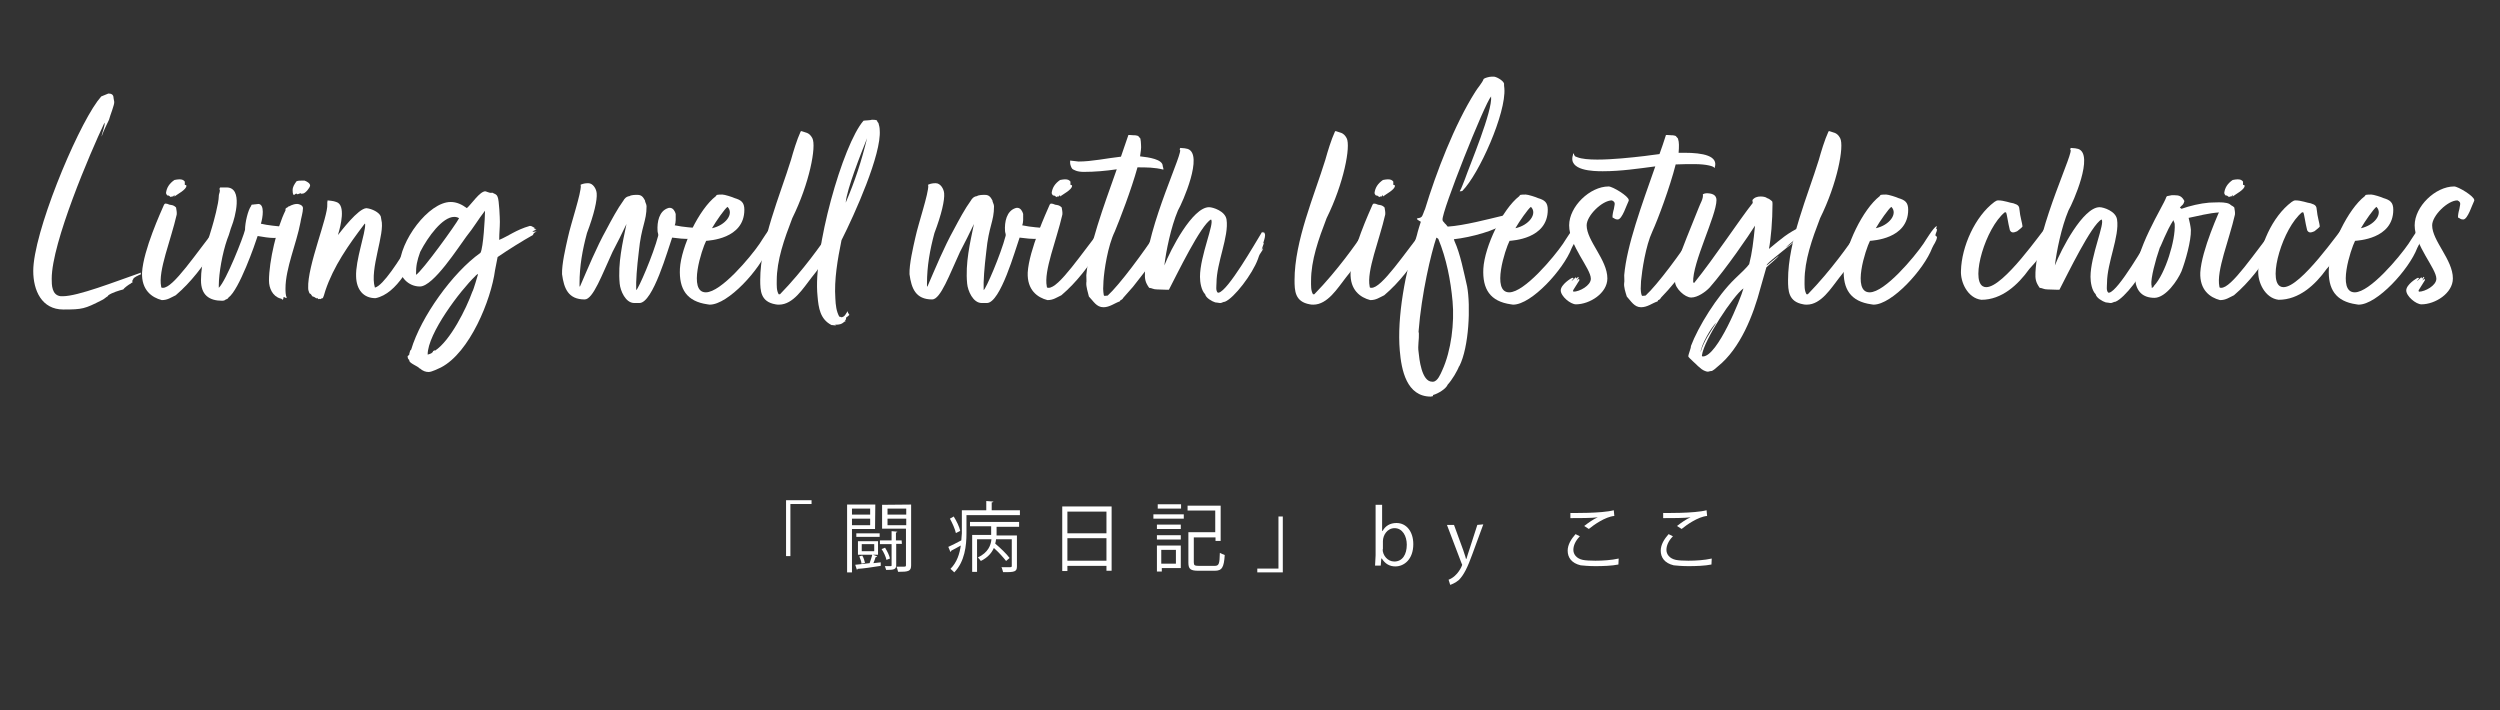 <?xml version="1.0" encoding="UTF-8"?>
<svg id="_レイヤー_1" data-name="レイヤー 1" xmlns="http://www.w3.org/2000/svg" width="676.8" height="192.275" viewBox="0 0 676.8 192.275">
  <rect x="0" y="0" width="676.8" height="192.275" fill="#333333" stroke="none"/>
  <defs>
    <style>
      .cls-1 {
        fill: #fff;
      }
    </style>
  </defs>
  <g>
    <path class="cls-1" d="M212.8,150.621v-15.203h6.904v1.028h-5.729v14.102h-1.175v.073h0Z"/>
    <path class="cls-1" d="M236.891,143.203h-6.243v11.751h-1.322v-18.362h7.638l-.073,6.61h0ZM235.568,137.694h-4.921v1.616h4.921v-1.616ZM230.648,142.174h4.921v-1.763h-4.921v1.763ZM237.478,150.621c-.147.147-.22.22-.441.22-.147.441-.367,1.175-.588,1.616l1.983-.22v.955c-2.35.367-4.701.734-6.243.808,0,.147-.147.22-.22.22l-.441-1.322c1.028-.147,2.497-.22,3.893-.441.22-.734.588-1.616.734-2.35l1.322.514ZM238.139,144.378v.955h-6.316v-.955h6.316ZM237.698,146.508v3.672h-5.435v-3.672h5.435ZM233.439,150.4c.367.588.588,1.395.734,1.983l-.955.22c0-.588-.367-1.395-.588-1.983l.808-.22ZM236.67,149.225v-1.91h-3.379v1.91h3.379ZM244.162,147.242h-1.542v5.729c0,1.175-.588,1.322-2.718,1.322-.147-.367-.22-.808-.367-1.028h1.616c.22,0,.22-.147.22-.22v-5.729h-3.158v-1.028h3.158v-2.497l1.542.147c0,.147-.147.22-.367.22v2.13h1.542l.073.955h0ZM239.608,148.27c.588.955,1.175,2.13,1.322,2.938l-.955.367c-.147-.808-.734-2.13-1.322-2.938l.955-.367ZM246.659,136.592v16.452c0,1.616-.734,1.763-3.525,1.763-.147-.367-.22-1.028-.441-1.395h1.542c.955,0,1.028,0,1.028-.441v-9.842h-6.463v-6.463l7.859-.073h0ZM245.337,137.694h-5.068v1.616h5.068v-1.616ZM240.269,142.174h5.068v-1.763h-5.068v1.763h0Z"/>
    <path class="cls-1" d="M268.252,138.135h7.859v1.322h-14.469v4.921c0,3.305-.441,7.638-3.305,10.576-.22-.22-.734-.734-1.028-.955,1.763-1.763,2.497-4.113,2.791-6.316-.955.588-1.91,1.028-2.571,1.395,0,.147-.147.22-.22.367l-.588-1.395c.955-.441,2.203-1.028,3.525-1.763,0-.734.147-1.322.147-1.91v-6.243h6.61v-2.497l1.91.147c0,.147-.147.22-.441.22v2.13h-.22ZM258.19,139.824c.734,1.175,1.542,2.791,1.763,3.893l-1.175.588c-.22-1.028-.955-2.718-1.616-3.893l1.028-.588ZM262.597,142.615v-1.322h13.294v1.322h-6.096v2.35h5.508v8.373c0,1.395-.588,1.616-3.746,1.542-.147-.367-.22-.955-.441-1.322h1.763c.955,0,1.028,0,1.028-.367v-7.198h-4.26c0,.367-.147.808-.22,1.175,1.395,1.175,3.085,2.791,3.893,3.893l-.955.808c-.734-.955-1.983-2.35-3.305-3.525-.588,1.322-1.616,2.571-3.525,3.525-.147-.22-.588-.734-.808-.955,2.791-1.322,3.525-3.305,3.672-4.921h-3.893v8.814h-1.322v-9.989h5.141v-2.35h-5.729l0.0.147h0Z"/>
    <path class="cls-1" d="M287.569,137.107h13.367v17.407h-1.395v-1.322h-10.576v1.395h-1.395l-0-17.48h0ZM299.541,138.502h-10.576v5.876h10.576v-5.876ZM288.964,151.796h10.576v-6.096h-10.576v6.096Z"/>
    <path class="cls-1" d="M312.247,140.412v-1.175h8.226v1.175h-8.226ZM319.665,147.683v6.096h-5.141v.955h-1.322v-7.051h6.463ZM313.202,143.203v-1.175h6.463v1.175h-6.463ZM313.202,146.067v-1.175h6.463v1.175h-6.463ZM319.738,136.519v1.175h-6.316v-1.175h6.316ZM318.343,148.858h-3.966v3.746h3.966v-3.746ZM323.19,152.237c0,.808.22.955,1.395.955h4.26c1.175,0,1.322-.588,1.395-3.525.367.22.955.441,1.322.588-.22,3.379-.734,4.26-2.718,4.26h-4.407c-2.13,0-2.718-.441-2.718-2.203v-8.226h7.271v-5.876h-7.492v-1.322h8.96v9.548h-1.395v-.955h-5.876l0,6.757h0Z"/>
    <path class="cls-1" d="M347.281,139.824v15.13h-6.904v-1.028h5.729v-14.102h1.175Z"/>
    <path class="cls-1" d="M374.309,143.717c.734-1.322,1.983-2.13,3.746-2.13,2.718,0,4.554,2.35,4.554,5.729,0,4.113-2.497,6.023-4.847,6.023-1.616,0-2.791-.734-3.672-2.13h-.147l-.147,1.91h-1.542c0-.734.147-1.91.147-2.791v-13.661h1.763v7.051h.147ZM374.309,148.711c0,1.616,1.322,3.305,3.158,3.305,2.203,0,3.379-1.91,3.379-4.554,0-2.35-1.175-4.48-3.305-4.48-1.983,0-3.158,1.91-3.158,3.525v2.203h-.073Z"/>
    <path class="cls-1" d="M401.558,141.954l-2.938,8.006c-1.322,3.672-2.35,5.729-3.672,7.051-.955.808-1.91,1.175-2.35,1.322l-.441-1.395c2.571-.955,3.672-3.893,3.672-3.966,0-.147,0-.22-.147-.441l-3.966-10.429h1.91l2.497,6.831c.22.808.588,1.616.734,2.35h.147c.22-.734.441-1.542.734-2.35l2.203-6.831,1.616-.147h0Z"/>
    <path class="cls-1" d="M438.134,152.824c-1.763.367-4.26.441-6.243.441-1.763,0-3.305-.147-3.966-.22-2.497-.588-3.525-2.13-3.525-3.966,0-1.616.955-3.158,2.13-4.48l1.175.588c-1.175,1.175-1.763,2.497-1.763,3.672s.808,2.35,2.571,2.718c.734.147,1.983.22,3.379.22,1.983,0,4.333-.147,6.316-.588l-.073,1.616ZM428.88,142.395c1.028-.808,2.571-1.91,3.672-2.35h0c-1.542.22-5.141.22-7.418.22v-1.395c.441,0,8.373.147,11.751-.734l.147,1.542c-2.497.22-5.655,2.497-6.904,3.525l-1.249-.808Z"/>
    <path class="cls-1" d="M463.327,152.824c-1.763.367-4.26.441-6.243.441-1.763,0-3.305-.147-3.966-.22-2.497-.588-3.525-2.13-3.525-3.966,0-1.616.955-3.158,2.13-4.48l1.175.588c-1.175,1.175-1.763,2.497-1.763,3.672s.808,2.35,2.571,2.718c.734.147,1.983.22,3.379.22,1.983,0,4.333-.147,6.316-.588l-.073,1.616ZM453.999,142.395c1.028-.808,2.571-1.91,3.672-2.35h0c-1.542.22-5.141.22-7.418.22v-1.395c.441,0,8.373.147,11.751-.734l.147,1.542c-2.497.22-5.655,2.497-6.904,3.525l-1.249-.808Z"/>
  </g>
  <g>
    <path class="cls-1" d="M16.451,80.195h.526c4.12,0,13.938-3.857,21.214-6.399-.087.087-.175.351,0,.438-.526.175-2.191.964-2.104,1.314-.175.176-.263.351-.263.701l.088.176c-.088.087-.438.175-.526.351-.438.175-1.841,1.227-2.016,1.578-1.052.263-3.068.876-4.032,1.577l-.175.264c-.614.351-.964.789-1.578,1.052-4.646,2.366-5.26,2.542-10.432,2.542-5.874,0-8.152-5.172-8.152-10.432,0-10.169,11.308-37.607,17.357-45.935l1.052-1.315,1.929-.789c.789,0,1.402.263,1.402,1.227l.175.964c.175.701-1.14,3.77-1.402,4.909-.701,1.578-1.315,2.542-2.016,4.558.087-.964,1.052-3.156.789-3.77-3.857,8.153-14.289,32.522-14.289,42.253,0,1.666,0,4.471,2.455,4.734Z"/>
    <path class="cls-1" d="M59.495,62.926c0,.263-.088.525-.175.789l.087.087c-.351.702-.614,1.929-.876,2.63,0,.088-.175.176,0,.176-3.682,5.61-6.75,9.73-10.958,13.324-1.314.614-2.191,1.315-3.769,1.315-2.718-.701-5.523-2.718-5.348-7.451.351-6.137,5.172-16.568,5.961-18.409l.263-.263h.175c.614,0,.876.351,1.403.351.701.087,1.052.351,1.402.701.088.525.263,1.402.175,1.929-1.578,6.925-5.084,15.253-4.208,19.461,0,.263.087.351.438.351,2.805.175,8.941-9.292,14.99-16.831l.263-.088.175-.263c-.088.789,0,1.49,0,2.191ZM46.17,53.283l-.526-.352h-.263c-.175,0-.438-.525-.438-.701.175-1.402.876-2.542,2.279-3.506.526-.088.877-.176,1.315-.176.789,0,1.14.176,1.49.614v.876l.351.088c.087.088.087.176.087.176,0,1.052-2.455,2.278-3.244,2.893v-.438l-.351.438h-.351l-.351.175v-.087Z"/>
    <path class="cls-1" d="M59.231,77.302v.614c2.016-1.929,6.663-13.764,7.101-15.691,0-1.929.789-5.348,1.666-6.487,0-.263.175-.263.175-.351h.351c.263,0,.176-.088.702-.088,0,0,.701-.088.789-.088,1.666.176,1.139,3.683.613,5.348,1.753.438,4.559.701,6.75.877-.175.701-.526,1.402-1.052,1.753-.263.263-.438,0-.877.351.351.088.438.088.526.088-.351.175-.175.525-.964.701-.263.088-.614.088-.964.088-1.14,0-2.805-.264-4.295-.526-.701,2.191-4.997,14.552-7.89,16.656-.175.438-.614.438-.876.613-.175.176-.438.263-.789.263-3.594,0-5.786-1.577-5.786-5.522,0-4.909,1.578-9.818,2.98-14.376.438-1.403,1.841-6.575,1.841-8.416,0-.789.526-1.314.175-1.929.088-.351.175-.438.263-.438h1.666c4.559,0,2.279,8.24,1.402,10.432-.438,1.053-.526,1.929-1.227,3.595-1.315,3.77-2.279,9.204-2.279,12.535Z"/>
    <path class="cls-1" d="M77.992,55.913h.175c.088,0,1.052-.702,2.279-.702.526,0,1.578.351,1.578,1.14,0,1.14-.526,2.718-.701,3.945-1.052,5.61-4.033,12.36-4.033,17.795,0,.789,0,1.841.351,2.542h-.351l-.263-.175h-.351l.088.175-.175.526-.175-.088c-.263-.263-.351-.263-.526-.263-2.104-.613-3.068-2.806-3.068-4.821,0-5.26,2.104-14.289,4.471-19.022v-.438l.263-.263c.087,0,.438-.176.438-.351ZM81.411,52.318c-.263,0-.614.263-.964.263-.087,0-.087-.175-.175-.175-.351,0-.438.351-.701.351-.351,0-.351-1.052-.351-1.228,0-.964.438-1.578,1.052-2.454.438-.176.877-.176,1.228-.176h.964c.526.176,1.49.701,1.49,1.315,0,.525-1.228,2.104-1.929,2.191h-.088c-.263,0-.263.088-.263.175,0-.175-.263-.263-.263-.263Z"/>
    <path class="cls-1" d="M113.758,62.662c.438.176.351.526.351.965-.351.877.088,1.753-.175,2.718-2.455,4.821-6.312,13.148-12.272,14.376-3.332,0-5.172-2.366-5.26-5.873-.175-4.383,2.542-11.747,2.455-14.113,0-.438-.263,0-.263,0-4.208,5.522-8.328,11.396-10.52,17.971-.263.964-.526,1.753-.701,2.016-.263,0-.438.088-.526.264-.175-.088-.263-.088-.263-.088-.087,0-.087.088-.351.088-.351-.176-.175-.264-.438-.352l-.087.176c-.438-.263-.701-.526-1.052-.526-.351-.263-.351-.613-.702-.789l-.175-.087c-.175-.526-.351-.789-.351-1.403-.263-5.961,5.435-19.46,5.172-22.704v-.525l.088-.526c.526.088,1.49.088,2.367.438,2.63.789,1.14,6.574.526,8.591l-.088.351c.789-.965,5.435-7.188,7.714-7.276,1.578.176,3.418,1.14,3.857,2.192.088.175.088.613.175.964,1.052,3.682-3.243,13.412-1.753,18.321h.087c2.104-.526,6.399-7.101,9.555-12.448.438-.876,2.104-3.331,2.455-3.682.263.088.263.526.175.964Z"/>
    <path class="cls-1" d="M133.22,52.144c.876.438,1.227.438,1.49,1.14.438.876.614,5.961.614,6.75,0,1.577-.176,3.155-.176,4.733v.175c2.542-1.052,4.559-2.717,8.24-3.77h.175c.526,0,.964.526,1.403.614l-.438.088c.175.175.438.175.702.263l-.964.438-.088.175c.438,0,.789-.088,1.14-.088-.263.088-.526.264-.789.438l-.263.526c-2.805,1.578-6.487,3.857-9.555,5.961l-.701,3.594c-1.052,7.978-6.838,22.267-14.64,26.299-.614.263-2.455,1.228-3.331,1.228-.789,0-1.578-.264-2.367-.965h-.087c-.438-.613-2.63-1.314-2.805-2.104.087-.088,0-.263-.175-.351-.175-.176-.263-.526-.263-.877l.438-.351c0-.351.175-.701.263-1.14l.263-.263c2.63-8.854,11.221-20.863,18.76-26.211.789-1.314,1.227-9.73,1.227-11.045v-.352c-1.841,2.367-3.068,4.559-4.997,6.926-2.104,2.805-8.941,13.588-12.624,13.588-3.156,0-5.522-2.63-5.522-5.348,0-6.926,7.89-17.532,13.851-17.532,1.666,0,3.068.701,4.383,1.665,1.228-1.052,3.507-4.558,4.997-4.558.175,0,1.052.438,1.578.438l.263-.087ZM124.279,59.068c-.438-.263-.877-.351-1.315-.351-3.156,0-7.101,5.348-9.205,9.468-.876,2.454-1.14,3.682-1.14,6.224,1.666-.964,10.958-13.851,11.659-15.341ZM129.363,74.146c-.175.175-.526.351-.701.613-4.032,3.857-12.886,15.517-12.886,21.214h.088c.701-.175,1.315-.438,1.402-.964.175,0,.438-.088.438-.263l.087.175c4.12-2.717,8.416-11.309,10.081-15.954.263-.263,1.49-4.559,1.49-4.559v-.263Z"/>
    <path class="cls-1" d="M172.583,52.757c1.052,0,1.49.526,2.016,1.49,0,.438.438,1.052.438,1.578,0,4.208-1.403,5.26-2.104,12.36-.526,4.383-.789,7.802-.701,10.344.526-.088,4.646-9.643,5.961-14.728.087-.438-.175-.876-.175-1.227-.175-2.542.438-5.436,2.805-6.225.175-.087.351-.087.526-.087.876,0,1.403.964,1.578,1.665,0,1.14.087,2.279-.263,3.068,2.455.526,4.734.613,7.451.877h.438c.087,0-.614.788-.526.788l-.789.526.087.263-.876-.087c-.087.351.263.613.526.613l-.175.263c-1.402.351-2.016.438-2.893.438-.789,0-1.841-.088-3.945-.351-1.14,3.156-5.172,17.708-8.854,17.708h-1.402c-2.367,0-3.77-3.331-3.945-5.26-.526-5.522.789-11.046,1.841-16.13-1.228,2.542-2.455,5.084-3.77,7.539-2.805,6.049-5.26,12.886-7.539,12.886-4.471,0-5.61-2.98-6.136-6.837-.087-2.718.964-7.188,1.578-9.906.876-4.032,3.594-11.922,3.506-14.113q-.088,0-.088-.088c0-.088.088-.176.175-.176.614-.263,1.228-.351,1.929-.351,1.315,0,2.191,1.578,2.279,2.718.175,1.841-.701,5.698-2.63,10.782-1.227,4.559-2.016,8.941-2.016,13.676v.613l.087.263c2.279-5.26,4.471-10.606,7.188-15.516,1.402-2.63,2.98-5.61,4.646-7.89.175-.351.701-1.052,1.578-1.14.526-.351,1.578-.351,2.191-.351Z"/>
    <path class="cls-1" d="M209.052,61.786l.263.351c0,.525-.438,1.14-.438,1.578,0,.087.175.175.175.175l.263.263c-.088,1.14-.964,2.104-1.315,2.981-2.192,5.785-10.87,15.341-15.867,15.341-.263,0-.438-.088-.614-.088-5.61-.789-7.714-4.12-7.451-9.643.351-6.049,5.172-16.13,9.73-19.637l.175-.263c.087-.176,1.227-.176,1.578-.176.614,0,2.805.701,3.331.965,1.753.525,2.63,1.14,2.63,3.155,0,7.978-9.73,8.328-10.344,8.416-1.14,2.191-4.997,13.938-.088,13.938,4.12,0,12.098-9.555,14.552-13.148.702-1.053,2.63-4.296,3.594-4.822,0,.176,0,.438-.175.614ZM192.747,61.786c3.682-.789,6.049-3.945,4.208-5.786-.701.438-3.156,3.945-4.208,5.786Z"/>
    <path class="cls-1" d="M227.287,60.033c-.175.175-.263.438-.263.613,0,.175-.526,1.14-.614,1.228l.088.438.263-.087v.087l-.175.438c-.263.438-.526.701-.614,1.14.263-.175.351-.613.614-.964v.263c0,.526-2.104,3.77-2.367,4.646.526-.701.964-1.403,1.49-2.104-.175.351-.438.614-.526.877l.175.263c-.175.438-.526.614-.614,1.052-.263.176-1.14,1.754-1.402,2.192l-.176.087.088.264-.351.087-.175.438c-.175.264-.351.614-.614.789-.526,1.052-1.666,2.455-2.455,3.419-2.191,2.805-4.909,7.276-8.766,7.276-.351,0-.614,0-.964-.088-4.032-.701-4.12-3.682-4.12-6.575,0-10.606,5.348-22.88,8.328-32.522.613-2.191,1.578-5.435,2.63-7.714l.175-.088c1.052.438,2.104.263,2.98,1.929,1.14,2.191-.789,12.272-5.435,21.652-2.191,5.698-4.208,11.396-4.208,16.919,0,1.314-.087,2.63.526,3.682h.351c6.312-6.487,11.396-13.763,13.149-16.393.964-1.402,1.929-3.068,3.068-4.296v.438c0,.263,0,.351-.088.614Z"/>
    <path class="cls-1" d="M229.479,84.315l.087.351.351.525v.088c-.351.263-.526.526-.876.701v.438l-.351.438h.263v.088l-.263.087c-.876.789-1.49.877-2.542.877l-.263.088c.263-.088.438,0,.526.088h-.438c-.263,0-.526-.088-.789-.088h-.088c-3.068-1.578-3.506-4.646-3.77-7.802-1.315-12.36,6.838-41.114,12.448-47.513.351-.087,1.841-.087,2.279-.263.351,0,1.227,0,1.402.263,0,.263.263.526.351.614.175.614.351,1.227.351,1.929.526,6.487-6.75,22.704-10.344,29.805-1.052,5.172-2.017,10.695-1.666,15.779.087,1.841.263,3.419,1.052,4.909.175,0,.438.088.526.175.964,0,1.315-1.052,1.753-1.665v.088ZM228.953,54.86c2.542-5.961,4.208-11.045,5.786-17.444-1.578,3.945-5.523,13.851-5.786,17.444Z"/>
    <path class="cls-1" d="M266.648,52.757c1.052,0,1.49.526,2.016,1.49,0,.438.438,1.052.438,1.578,0,4.208-1.403,5.26-2.104,12.36-.526,4.383-.789,7.802-.701,10.344.526-.088,4.646-9.643,5.961-14.728.087-.438-.175-.876-.175-1.227-.175-2.542.438-5.436,2.805-6.225.175-.087.351-.087.526-.087.876,0,1.403.964,1.578,1.665,0,1.14.087,2.279-.263,3.068,2.455.526,4.734.613,7.451.877h.438c.087,0-.614.788-.526.788l-.789.526.087.263-.876-.087c-.087.351.263.613.526.613l-.175.263c-1.402.351-2.016.438-2.893.438-.789,0-1.841-.088-3.945-.351-1.14,3.156-5.172,17.708-8.854,17.708h-1.402c-2.367,0-3.77-3.331-3.945-5.26-.526-5.522.789-11.046,1.841-16.13-1.228,2.542-2.455,5.084-3.77,7.539-2.805,6.049-5.26,12.886-7.539,12.886-4.471,0-5.61-2.98-6.136-6.837-.087-2.718.964-7.188,1.578-9.906.876-4.032,3.594-11.922,3.506-14.113q-.088,0-.088-.088c0-.088.088-.176.176-.176.613-.263,1.227-.351,1.928-.351,1.315,0,2.191,1.578,2.279,2.718.175,1.841-.701,5.698-2.63,10.782-1.227,4.559-2.016,8.941-2.016,13.676v.613l.087.263c2.279-5.26,4.471-10.606,7.188-15.516,1.402-2.63,2.98-5.61,4.646-7.89.175-.351.701-1.052,1.578-1.14.526-.351,1.578-.351,2.191-.351Z"/>
    <path class="cls-1" d="M299.261,62.926c0,.263-.088.525-.175.789l.087.087c-.351.702-.613,1.929-.876,2.63,0,.088-.175.176,0,.176-3.682,5.61-6.75,9.73-10.958,13.324-1.315.614-2.192,1.315-3.77,1.315-2.718-.701-5.523-2.718-5.348-7.451.351-6.137,5.172-16.568,5.961-18.409l.263-.263h.175c.614,0,.876.351,1.403.351.701.087,1.052.351,1.402.701.088.525.263,1.402.175,1.929-1.578,6.925-5.084,15.253-4.208,19.461,0,.263.087.351.438.351,2.805.175,8.941-9.292,14.99-16.831l.263-.088.175-.263c-.088.789,0,1.49,0,2.191ZM285.936,53.283l-.526-.352h-.263c-.175,0-.438-.525-.438-.701.175-1.402.876-2.542,2.279-3.506.526-.088.877-.176,1.315-.176.789,0,1.14.176,1.49.614v.876l.351.088c.088.088.088.176.088.176,0,1.052-2.455,2.278-3.244,2.893v-.438l-.351.438h-.351l-.351.175v-.087Z"/>
    <path class="cls-1" d="M314.952,45.919c-2.367-.613-4.646-.613-7.013-.613-1.666,6.049-4.821,14.201-6.136,17.356-1.929,3.945-2.893,10.607-3.068,13.413,0,.701-.088,1.49-.088,2.104,0,.526.088,1.228.175,1.753l.175.176.876-.088c3.244-2.98,9.555-11.483,13.588-17.62l.438.789-.263.176c0,.263.526,1.49.614,1.665h.351c-.614,1.578-1.14,1.052-1.666,2.806l-.526.613c-.263.789-1.052,1.841-1.49,2.806l.614-.789c-.087.263-.438.613-.614.876l.614-.613c-.087.351-.175.526-.175.789l.175-.438v.263c-.438.789-4.295,5.61-4.821,6.312-.438.526-2.104,2.367-2.63,2.98-.175.352-.438.526-.701.614l-.263.351c-1.315.438-2.717,1.578-4.383,1.578-1.929,0-2.718-1.666-3.945-2.894-.263-1.14-.789-2.63-.702-3.77.088-.087,0-1.665,0-2.016.702-7.89,4.646-18.497,8.24-28.666-2.98.438-5.961.702-8.941.702-1.841,0-2.63-.526-3.068-.789-.351-.351-.614-1.315-.614-1.578v-.701l2.279.263c3.594,0,7.539-.876,11.483-1.315.702-1.928,1.315-3.945,2.016-5.873h.263c.351,0,1.052.087,1.315.087h.263c.175,0,.438.088.789.175l.614.702c.088.526.175,1.139.175,1.753.088.789-.087,1.841-.263,3.068,2.367.263,6.136.789,6.136,2.63,0,.088.263.789.175.964Z"/>
    <path class="cls-1" d="M332.047,59.419c.701,4.559-2.718,11.747-2.718,17.182,0,.789-.263,2.104.351,2.63h.263c2.542-.613,9.555-12.886,11.747-16.48l.264.351.175-.351c.176.351.351.526.351.877,0,.789-.351,1.578-.525,2.279l.175-.176v.176c-.175.613-.438,1.14-.613,1.753l.525-.789-.351.789.351-.351-.789,1.228c-.351.438-.525,1.052-.701,1.578-1.49,4.12-6.487,10.606-8.941,11.571-.438,0-.876.351-1.227.351-.438,0-.964-.176-1.403-.176-.876-.263-2.542-1.228-2.717-2.191-1.052-1.052-1.403-3.243-1.403-4.733,0-5.698,4.033-14.64,2.98-15.517-2.717,1.402-9.204,14.815-11.396,19.022h-.526c-.789,0-1.928-.087-2.63-.087-1.14,0-1.315-.352-2.191-.438-1.052-1.49-1.227-2.367-1.14-4.208.614-12.887,10.958-33.487,9.38-33.224l.175-.438c1.14.087,1.403.087,2.016.263,4.383,1.491-1.402,14.552-2.63,16.656-1.928,4.559-3.243,11.133-3.682,14.902,1.666-4.296,7.626-15.779,12.097-15.779,1.052,0,4.383,1.052,4.734,3.331Z"/>
    <path class="cls-1" d="M371.936,60.033c-.175.175-.263.438-.263.613,0,.175-.526,1.14-.613,1.228l.087.438.264-.087v.087l-.176.438c-.263.438-.525.701-.613,1.14.263-.175.351-.613.613-.964v.263c0,.526-2.104,3.77-2.367,4.646.526-.701.965-1.403,1.49-2.104-.175.351-.438.614-.525.877l.175.263c-.175.438-.525.614-.613,1.052-.263.176-1.14,1.754-1.402,2.192l-.176.087.088.264-.351.087-.176.438c-.175.264-.351.614-.613.789-.526,1.052-1.666,2.455-2.454,3.419-2.192,2.805-4.909,7.276-8.767,7.276-.351,0-.613,0-.964-.088-4.033-.701-4.12-3.682-4.12-6.575,0-10.606,5.347-22.88,8.327-32.522.614-2.191,1.578-5.435,2.63-7.714l.176-.088c1.052.438,2.104.263,2.98,1.929,1.14,2.191-.789,12.272-5.436,21.652-2.191,5.698-4.207,11.396-4.207,16.919,0,1.314-.088,2.63.525,3.682h.351c6.312-6.487,11.396-13.763,13.149-16.393.965-1.402,1.929-3.068,3.068-4.296v.438c0,.263,0,.351-.088.614Z"/>
    <path class="cls-1" d="M386.663,62.926c0,.263-.087.525-.175.789l.088.087c-.351.702-.614,1.929-.877,2.63,0,.088-.176.176,0,.176-3.682,5.61-6.75,9.73-10.958,13.324-1.314.614-2.191,1.315-3.77,1.315-2.717-.701-5.522-2.718-5.347-7.451.351-6.137,5.172-16.568,5.961-18.409l.263-.263h.176c.613,0,.876.351,1.402.351.701.087,1.052.351,1.402.701.088.525.263,1.402.176,1.929-1.578,6.925-5.085,15.253-4.208,19.461,0,.263.088.351.438.351,2.805.175,8.941-9.292,14.99-16.831l.263-.088.175-.263c-.087.789,0,1.49,0,2.191ZM373.339,53.283l-.526-.352h-.263c-.175,0-.438-.525-.438-.701.176-1.402.877-2.542,2.279-3.506.526-.088.877-.176,1.315-.176.789,0,1.14.176,1.49.614v.876l.351.088c.088.088.088.176.088.176,0,1.052-2.455,2.278-3.244,2.893v-.438l-.351.438h-.351l-.351.175v-.087Z"/>
    <path class="cls-1" d="M391.923,61.348c4.384-.263,11.309-2.104,14.289-2.805,1.228-.176,2.455-1.14,4.032-1.578l.176.351-.438.263h.438l.088.526-1.053.525h.438l.088.264-.701.701c-.438.351-1.14.351-1.578.701-2.718,2.104-9.38,3.944-14.113,4.471l.175.525c1.578,3.419,2.543,8.504,3.419,12.273.965,5.26.526,16.393-2.104,21.564l-.088.088.088-.264c-.526,1.49-2.017,3.945-3.156,5.173-.438,1.14-2.63,2.454-3.944,2.805l-.088.351c-.175,0-.263,0-.525.088-6.575,0-7.978-7.188-8.416-12.448-.789-9.116,1.49-21.302,4.646-31.295.087-.526.964-3.419,1.052-3.594-.088-.088-1.052-.526-1.052-.789v-.088c.438-.176.876-.088,1.227-.438.351-.263.701-1.666.965-2.104,2.98-9.818,7.977-22.88,13.587-31.734.614-1.052,1.929-2.455,2.279-3.506.264-.263,1.49-.614,2.104-.614h.438c.613-.175,2.717.964,2.98,1.841,0,.351,0,.789.087,1.315.526,6.663-6.837,23.23-11.396,27.789-.264.088-.526.088-.701.088.525-.789.964-2.279,1.402-3.244,1.402-4.032,7.539-18.497,7.101-22.441-1.753,1.929-13.412,31.208-13.149,33.399,0,.438.438.613.613.964.351.264.526.614.789.877ZM389.381,64.679c-.175-.175-.351-.263-.525-.351-1.403,4.12-4.033,15.165-4.822,25.422,0,.176.088.438.088.526.088,1.577-.351,3.331-.088,4.996.176,1.754.789,8.065,3.683,8.065h.263c1.228-.088,2.016-2.104,2.454-3.068,2.455-5.348,3.331-12.887,2.806-18.672-.526-5.786-1.666-11.571-3.857-16.919Z"/>
    <path class="cls-1" d="M426.551,61.786l.263.351c0,.525-.438,1.14-.438,1.578,0,.087.175.175.175.175l.263.263c-.087,1.14-.964,2.104-1.314,2.981-2.191,5.785-10.87,15.341-15.867,15.341-.263,0-.438-.088-.613-.088-5.61-.789-7.714-4.12-7.451-9.643.351-6.049,5.172-16.13,9.73-19.637l.175-.263c.088-.176,1.228-.176,1.578-.176.614,0,2.806.701,3.331.965,1.754.525,2.63,1.14,2.63,3.155,0,7.978-9.73,8.328-10.344,8.416-1.14,2.191-4.997,13.938-.088,13.938,4.12,0,12.098-9.555,14.552-13.148.701-1.053,2.63-4.296,3.595-4.822,0,.176,0,.438-.176.614ZM410.246,61.786c3.682-.789,6.048-3.945,4.207-5.786-.701.438-3.155,3.945-4.207,5.786Z"/>
    <path class="cls-1" d="M425.675,75.198l.351.088-.525.701v.088l1.14-1.053c.087.264,0,.264.263.351l.263-.438.264.263c-.264.088-.438.613-.526.789l.526-.526.175.351-1.753,2.806.088.351c1.665,0,4.733-1.666,4.733-3.507,0-2.805-5.873-8.941-5.873-14.464,0-5.084,5.61-10.52,10.694-10.52,1.052,0,5.436,2.63,5.436,3.682v.176c-.526.964-1.754,5.084-2.981,5.084-.788,0-.876-.351-1.402-.525-.088-.438.176-1.754.351-2.279.176-1.315.614-1.841-.525-2.367-2.63,0-6.838,4.12-6.838,6.75,0,4.208,5.61,9.292,5.61,14.376,0,4.033-4.821,7.014-8.503,7.014-1.49,0-4.12-2.191-4.12-3.77s2.805-3.331,3.155-3.419Z"/>
    <path class="cls-1" d="M433.741,46.357c-2.191,0-9.38-.088-7.89-4.471v-.175c.088-.088.175-.175.175-.175.176,0,.088.351.088.351.438.701.438.438.964.701,1.14.438,3.068.614,5.348.614,4.032,0,9.029-.526,12.799-.965.877-.087,2.367-.351,4.032-.526.614-1.666,1.228-3.506,1.754-5.172h.263c.438,0,1.14.087,1.314.087h.264c.263,0,.438.088.788.175l.614.702c.175.526.263,1.139.263,1.666,0,.613,0,1.402-.088,2.191h1.578c4.909,0,9.38.789,8.152,4.12h-.087c.087-.438-2.104-1.052-5.348-1.052-1.578,0-3.243,0-5.085.088-1.577,6.224-4.821,14.902-6.312,18.146-1.841,3.945-2.805,10.607-3.067,13.413,0,.701-.088,1.49-.088,2.104,0,.526.088,1.228.263,1.753l.176.176.876-.088c3.244-2.98,9.556-11.483,13.5-17.62l.263.263.176.526-.176.176c0,.263.526,1.49.614,1.665h.351c-.701,1.578-1.228,1.052-1.753,2.63l-.526.789c-.176.789-1.052,1.841-1.402,2.806l.613-.789c-.088.263-.438.525-.613.876l.613-.613c-.088.263-.263.526-.263.789l.263-.526v.351c-1.14,2.104-5.435,7.188-7.451,9.205-.263.438-.438.613-.789.701l-.175.351c-1.403.438-2.718,1.578-4.471,1.578-1.842,0-2.718-1.666-3.857-2.894-.351-1.14-.877-2.63-.701-3.77.088-.087,0-1.665,0-2.016.701-8.065,4.733-18.936,8.415-29.454-4.646.613-9.38,1.314-14.113,1.314h-.263Z"/>
    <path class="cls-1" d="M465.037,99.218c-.352.351-1.491,1.314-1.754,1.227-.351,0-.701.176-.876.176-.702,0-1.666-.526-2.192-1.052,0,0-.351-.351-.525-.438-.088-.176-2.63-2.367-2.63-2.63,0-.613.789-2.367.701-2.805,1.929-5.173,7.101-13.588,11.922-18.234,1.578-1.49,3.243-3.068,3.857-3.944.789-3.068,1.14-6.049,1.578-10.432-1.578,2.542-7.803,11.659-12.273,16.743-1.052,1.14-3.243,2.718-4.996,2.718-1.754,0-4.384-2.543-4.384-4.296,0-3.944,1.666-8.152,3.156-11.922l3.243-8.064c.438-1.228,1.315-2.455,1.14-3.683.351-.175.701-.263.965-.263,1.402,0,2.717.351,2.717,1.841,0,4.208-6.574,17.007-6.312,22.267l.264.175c5.522-6.837,12.185-17.006,15.866-21.652l-.088-.789c.526-.701,1.315-.964,2.192-.964.525,0,1.402.088,1.753.438.351.087.701.263,1.402.876.088.264.088.438.088.789,0,4.383-.438,9.468-.965,12.098,3.507-2.893,4.909-4.208,8.854-6.137l-.088.351c.088-.087.176-.087.438-.087.088.087.525.525.701.263h.088c.263,0,.263.263.263.351l-.526.613c-1.314,1.14-4.295,3.244-5.172,4.296,1.578-1.14,3.77-2.894,4.734-3.419-2.543,2.104-2.279,1.578-8.328,6.574-.263.264-1.666,1.315-1.578,1.666l3.243-2.63c0,.351-3.243,2.98-3.331,3.155-.438,1.403-1.14,4.12-1.577,5.523-1.929,7.363-5.436,16.393-11.571,21.302ZM464.686,87.296c-1.402,1.227-4.207,6.136-4.295,8.064.701-2.718,2.805-5.785,4.295-8.064ZM471.962,78.179v-.088c-2.718,1.929-10.694,13.938-11.221,18.146,0,.175.088.263.263.263,3.945,0,10.257-15.691,10.958-18.321Z"/>
    <path class="cls-1" d="M505.538,60.033c-.175.175-.263.438-.263.613,0,.175-.526,1.14-.613,1.228l.087.438.264-.087v.087l-.176.438c-.263.438-.526.701-.613,1.14.263-.175.351-.613.613-.964v.263c0,.526-2.104,3.77-2.367,4.646.526-.701.965-1.403,1.49-2.104-.175.351-.438.614-.525.877l.175.263c-.175.438-.525.614-.613,1.052-.263.176-1.14,1.754-1.402,2.192l-.176.087.088.264-.351.087-.176.438c-.175.264-.351.614-.613.789-.526,1.052-1.665,2.455-2.454,3.419-2.192,2.805-4.909,7.276-8.767,7.276-.351,0-.613,0-.964-.088-4.033-.701-4.12-3.682-4.12-6.575,0-10.606,5.347-22.88,8.327-32.522.614-2.191,1.578-5.435,2.63-7.714l.176-.088c1.052.438,2.104.263,2.98,1.929,1.14,2.191-.789,12.272-5.436,21.652-2.191,5.698-4.207,11.396-4.207,16.919,0,1.314-.088,2.63.525,3.682h.351c6.312-6.487,11.396-13.763,13.149-16.393.965-1.402,1.929-3.068,3.068-4.296v.438c0,.263,0,.351-.088.614Z"/>
    <path class="cls-1" d="M524.123,61.786l.263.351c0,.525-.438,1.14-.438,1.578,0,.087.175.175.175.175l.263.263c-.087,1.14-.964,2.104-1.314,2.981-2.191,5.785-10.87,15.341-15.867,15.341-.263,0-.438-.088-.613-.088-5.61-.789-7.714-4.12-7.451-9.643.351-6.049,5.172-16.13,9.73-19.637l.175-.263c.088-.176,1.228-.176,1.578-.176.614,0,2.806.701,3.331.965,1.754.525,2.63,1.14,2.63,3.155,0,7.978-9.73,8.328-10.344,8.416-1.14,2.191-4.997,13.938-.088,13.938,4.12,0,12.098-9.555,14.552-13.148.701-1.053,2.63-4.296,3.595-4.822,0,.176,0,.438-.176.614ZM507.818,61.786c3.682-.789,6.048-3.945,4.207-5.786-.701.438-3.155,3.945-4.207,5.786Z"/>
    <path class="cls-1" d="M546.741,56.965c.088,1.402.789,3.77.789,4.295,0,.264-.789.789-1.402,1.315l-.176.087c-.438.176-.701.264-.964.264-.438,0-.701-.264-.877-.614-.525-2.016-.789-4.471-1.052-4.821h-.351c-5.172,4.296-9.204,17.971-5.961,19.987.263.175.613.263.964.263,4.734,0,14.99-14.99,16.919-17.182l.701-.877c.351,0-.263,4.033,0,4.296-.087.701-.701.877-.964,1.314l-.088.614c-.175.438-.438.876-.701,1.228-.263.438-.351.701-.526.964l.438-.438c-.175.351-1.052,1.49-1.402,1.753-.526,1.14-1.666,2.192-2.718,3.419-3.068,4.296-7.451,8.328-12.974,8.328-3.682-.438-5.698-4.733-5.522-7.89.175-6.487,3.77-14.64,9.029-18.584.438-.263.613-.438,1.052-.438,1.578,0,3.243.701,4.12.789,1.402.438,1.578.789,1.665,1.929Z"/>
    <path class="cls-1" d="M573.129,59.419c.701,4.559-2.718,11.747-2.718,17.182,0,.789-.263,2.104.351,2.63h.264c2.542-.613,9.555-12.886,11.746-16.48l.264.351.175-.351c.176.351.351.526.351.877,0,.789-.351,1.578-.525,2.279l.175-.176v.176c-.175.613-.438,1.14-.613,1.753l.525-.789-.351.789.351-.351-.789,1.228c-.351.438-.525,1.052-.701,1.578-1.49,4.12-6.486,10.606-8.941,11.571-.438,0-.876.351-1.228.351-.438,0-.964-.176-1.402-.176-.876-.263-2.542-1.228-2.718-2.191-1.052-1.052-1.402-3.243-1.402-4.733,0-5.698,4.032-14.64,2.98-15.517-2.718,1.402-9.204,14.815-11.396,19.022h-.526c-.789,0-1.929-.087-2.63-.087-1.14,0-1.314-.352-2.191-.438-1.052-1.49-1.228-2.367-1.14-4.208.613-12.887,10.958-33.487,9.38-33.224l.176-.438c1.139.087,1.402.087,2.016.263,4.383,1.491-1.402,14.552-2.63,16.656-1.929,4.559-3.243,11.133-3.682,14.902,1.666-4.296,7.627-15.779,12.098-15.779,1.052,0,4.383,1.052,4.733,3.331Z"/>
    <path class="cls-1" d="M592.504,58.98c.264,1.053.526,2.191.614,3.244.087,2.98-1.49,8.503-2.543,11.221-1.052,2.454-4.207,7.101-7.275,7.188-3.156,0-4.909-1.665-5.26-4.821-.351-7.977,7.627-19.986,8.415-22.441l.176-.263,1.314-.263h.702c1.314,0,2.016.263,2.717,1.578-.351,1.314-.701.964-1.227,1.841.263.087.351.175.438.263,2.192-.789,5.173-1.49,7.452-1.666.525,0,1.665-.087,2.717-.087,1.49,0,2.98.175,3.331.964l-.876.701.087.088-.263.088.088.351c-.088,0-.088.087-.088.175,0,0,.176.351.263.351l-.175.088c-.701-.088-1.402-.088-2.104-.088-3.156.176-5.786.965-8.504,1.49ZM582.511,77.916c.263,0,.526-.264.613-.526,3.068-3.243,5.874-12.448,5.61-16.655,0-.438-.263-.701-.351-1.14-1.929,2.98-3.331,7.013-3.682,7.451-1.228,3.506-2.454,8.327-2.279,9.993.088.263.088.526.088.877Z"/>
    <path class="cls-1" d="M616.699,62.926c0,.263-.087.525-.175.789l.088.087c-.351.702-.614,1.929-.877,2.63,0,.088-.176.176,0,.176-3.682,5.61-6.75,9.73-10.958,13.324-1.314.614-2.191,1.315-3.77,1.315-2.717-.701-5.522-2.718-5.347-7.451.351-6.137,5.172-16.568,5.961-18.409l.263-.263h.176c.613,0,.876.351,1.402.351.701.087,1.052.351,1.402.701.088.525.263,1.402.176,1.929-1.578,6.925-5.085,15.253-4.208,19.461,0,.263.088.351.438.351,2.805.175,8.941-9.292,14.99-16.831l.263-.088.175-.263c-.087.789,0,1.49,0,2.191ZM603.375,53.283l-.526-.352h-.263c-.175,0-.438-.525-.438-.701.176-1.402.877-2.542,2.279-3.506.526-.088.877-.176,1.315-.176.789,0,1.14.176,1.49.614v.876l.351.088c.088.088.088.176.088.176,0,1.052-2.455,2.278-3.244,2.893v-.438l-.351.438h-.351l-.351.175v-.087Z"/>
    <path class="cls-1" d="M627.219,56.965c.088,1.402.789,3.77.789,4.295,0,.264-.789.789-1.402,1.315l-.176.087c-.438.176-.701.264-.964.264-.438,0-.701-.264-.877-.614-.525-2.016-.789-4.471-1.052-4.821h-.351c-5.172,4.296-9.204,17.971-5.961,19.987.263.175.613.263.964.263,4.734,0,14.99-14.99,16.919-17.182l.701-.877c.351,0-.263,4.033,0,4.296-.087.701-.701.877-.964,1.314l-.088.614c-.175.438-.438.876-.701,1.228-.263.438-.351.701-.526.964l.438-.438c-.175.351-1.052,1.49-1.402,1.753-.526,1.14-1.666,2.192-2.718,3.419-3.068,4.296-7.451,8.328-12.974,8.328-3.682-.438-5.698-4.733-5.522-7.89.175-6.487,3.77-14.64,9.029-18.584.438-.263.613-.438,1.052-.438,1.578,0,3.243.701,4.12.789,1.402.438,1.577.789,1.665,1.929Z"/>
    <path class="cls-1" d="M655.447,61.786l.263.351c0,.525-.438,1.14-.438,1.578,0,.087.175.175.175.175l.263.263c-.087,1.14-.964,2.104-1.314,2.981-2.191,5.785-10.87,15.341-15.867,15.341-.263,0-.438-.088-.613-.088-5.61-.789-7.714-4.12-7.451-9.643.351-6.049,5.172-16.13,9.73-19.637l.175-.263c.088-.176,1.228-.176,1.578-.176.614,0,2.806.701,3.331.965,1.754.525,2.63,1.14,2.63,3.155,0,7.978-9.73,8.328-10.344,8.416-1.14,2.191-4.997,13.938-.088,13.938,4.12,0,12.098-9.555,14.552-13.148.701-1.053,2.63-4.296,3.595-4.822,0,.176,0,.438-.176.614ZM639.143,61.786c3.682-.789,6.048-3.945,4.207-5.786-.701.438-3.155,3.945-4.207,5.786Z"/>
    <path class="cls-1" d="M654.571,75.198l.351.088-.525.701v.088l1.14-1.053c.087.264,0,.264.263.351l.263-.438.264.263c-.264.088-.438.613-.526.789l.526-.526.175.351-1.753,2.806.088.351c1.665,0,4.733-1.666,4.733-3.507,0-2.805-5.873-8.941-5.873-14.464,0-5.084,5.61-10.52,10.694-10.52,1.052,0,5.436,2.63,5.436,3.682v.176c-.526.964-1.754,5.084-2.981,5.084-.788,0-.876-.351-1.402-.525-.088-.438.176-1.754.351-2.279.176-1.315.614-1.841-.525-2.367-2.63,0-6.838,4.12-6.838,6.75,0,4.208,5.61,9.292,5.61,14.376,0,4.033-4.821,7.014-8.503,7.014-1.49,0-4.12-2.191-4.12-3.77s2.805-3.331,3.155-3.419Z"/>
  </g>
</svg>